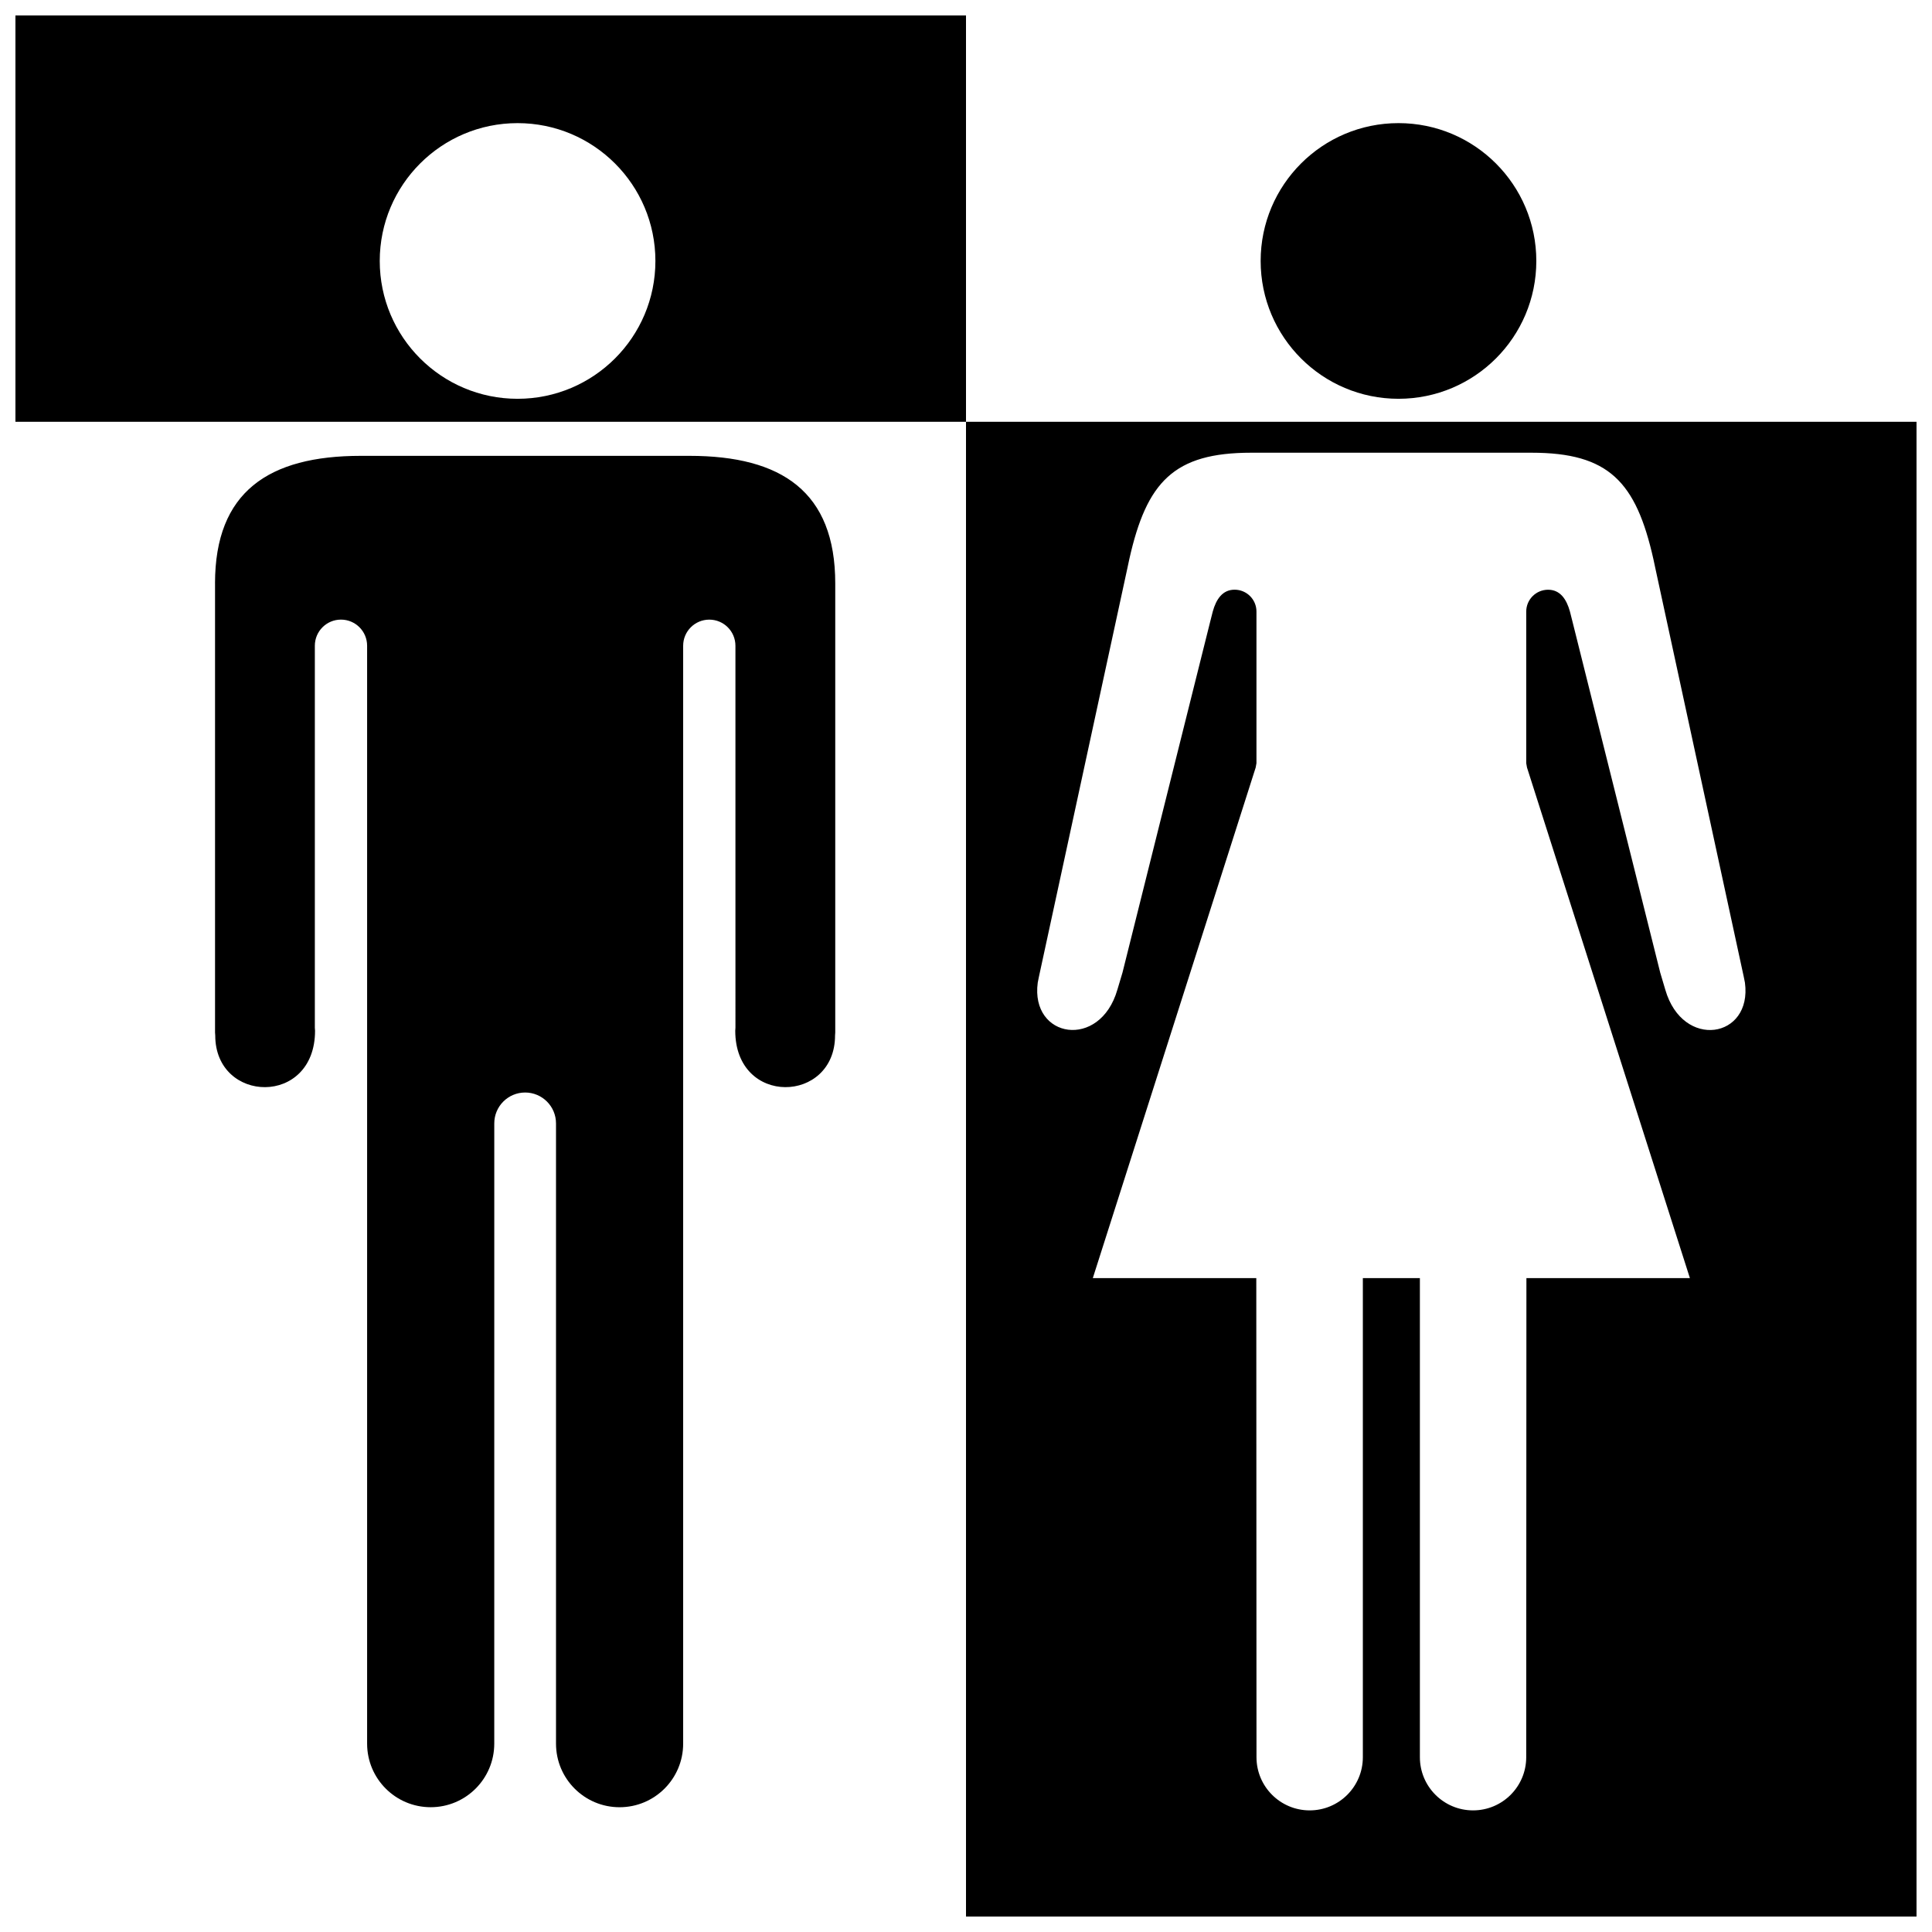 <?xml version="1.0" encoding="UTF-8"?>
<!-- Uploaded to: SVG Repo, www.svgrepo.com, Generator: SVG Repo Mixer Tools -->
<svg width="800px" height="800px" version="1.1" viewBox="144 144 512 512" xmlns="http://www.w3.org/2000/svg">
 <defs>
  <clipPath id="a">
   <path d="m148.09 148.09h503.81v503.81h-503.81z"/>
  </clipPath>
 </defs>
 <g clip-path="url(#a)">
  <path d="m651.9 651.9h-251.9v-396.12h251.91zm-251.9-503.81h-251.91v107.69h251.91zm151.14 65.066c0 20.172-16.355 36.527-36.527 36.527s-36.527-16.355-36.527-36.527c0-20.168 16.355-36.527 36.527-36.527 20.176 0 36.527 16.355 36.527 36.527zm-267.98 220.37c4.519 0 8.188 3.668 8.188 8.188v164.53-0.156c0 9.305 7.543 16.848 16.848 16.848 9.305 0 16.848-7.543 16.848-16.848v0.156-291.58 0.473c0-3.828 3.098-6.926 6.926-6.926s6.926 3.098 6.926 6.926v-0.473l0.004 101.7-0.051 0.785c0 20.152 26.449 19.312 26.449 1.258l0.051-0.785v-120.91 1.891c0-24.25-14.172-33.797-38.629-33.797h-87.109c-24.453 0-38.629 9.551-38.629 33.797l0.004-1.887v120.91l0.055 0.785c0 18.051 26.449 18.895 26.449-1.258l-0.055-0.785v-101.71 0.473c0-3.828 3.098-6.926 6.926-6.926s6.926 3.098 6.926 6.926v-0.473 291.58-0.156c0 9.305 7.543 16.848 16.848 16.848 9.305 0 16.848-7.543 16.848-16.848v0.156l0.004-164.05v-0.473c-0.004-4.519 3.656-8.188 8.176-8.188m34.523-220.37c0 20.172-16.355 36.527-36.531 36.527-20.168 0-36.52-16.355-36.52-36.527 0-20.168 16.355-36.527 36.52-36.527 20.176 0 36.531 16.355 36.531 36.527zm195.64 269.55h6.953l0.004 0.105v127-0.133c0 7.785 6.309 14.09 14.09 14.09 7.785 0 14.09-6.309 14.09-14.09v0.133l0.051-126.45v-0.656h43.324l-43.164-135.29-0.207-1.152v-40.582 0.395c0-3.199 2.594-5.793 5.793-5.793 3.199 0 4.883 2.504 5.793 5.793l0.66 2.613 23.27 93.094 1.344 4.519c4.621 15.957 23.09 12.914 21.098-1.891l-0.316-1.578-23.426-108.24-0.5-2.348c-4.617-20.609-11.848-28.273-32.312-28.273h-74.297c-20.461 0-27.695 7.664-32.312 28.273l-0.5 2.348-23.434 108.23-0.316 1.578c-1.996 14.801 16.48 17.844 21.098 1.891l1.352-4.519 23.266-93.094 0.664-2.613c0.91-3.289 2.59-5.793 5.793-5.793 3.199 0 5.789 2.594 5.789 5.793v-0.395 40.582l-0.207 1.152-43.16 135.3h43.324v0.656l0.051 126.45v-0.133c0 7.785 6.312 14.09 14.098 14.09 7.777 0 14.09-6.309 14.09-14.09v0.133-127.1h6.953z"/>
 </g>
</svg>